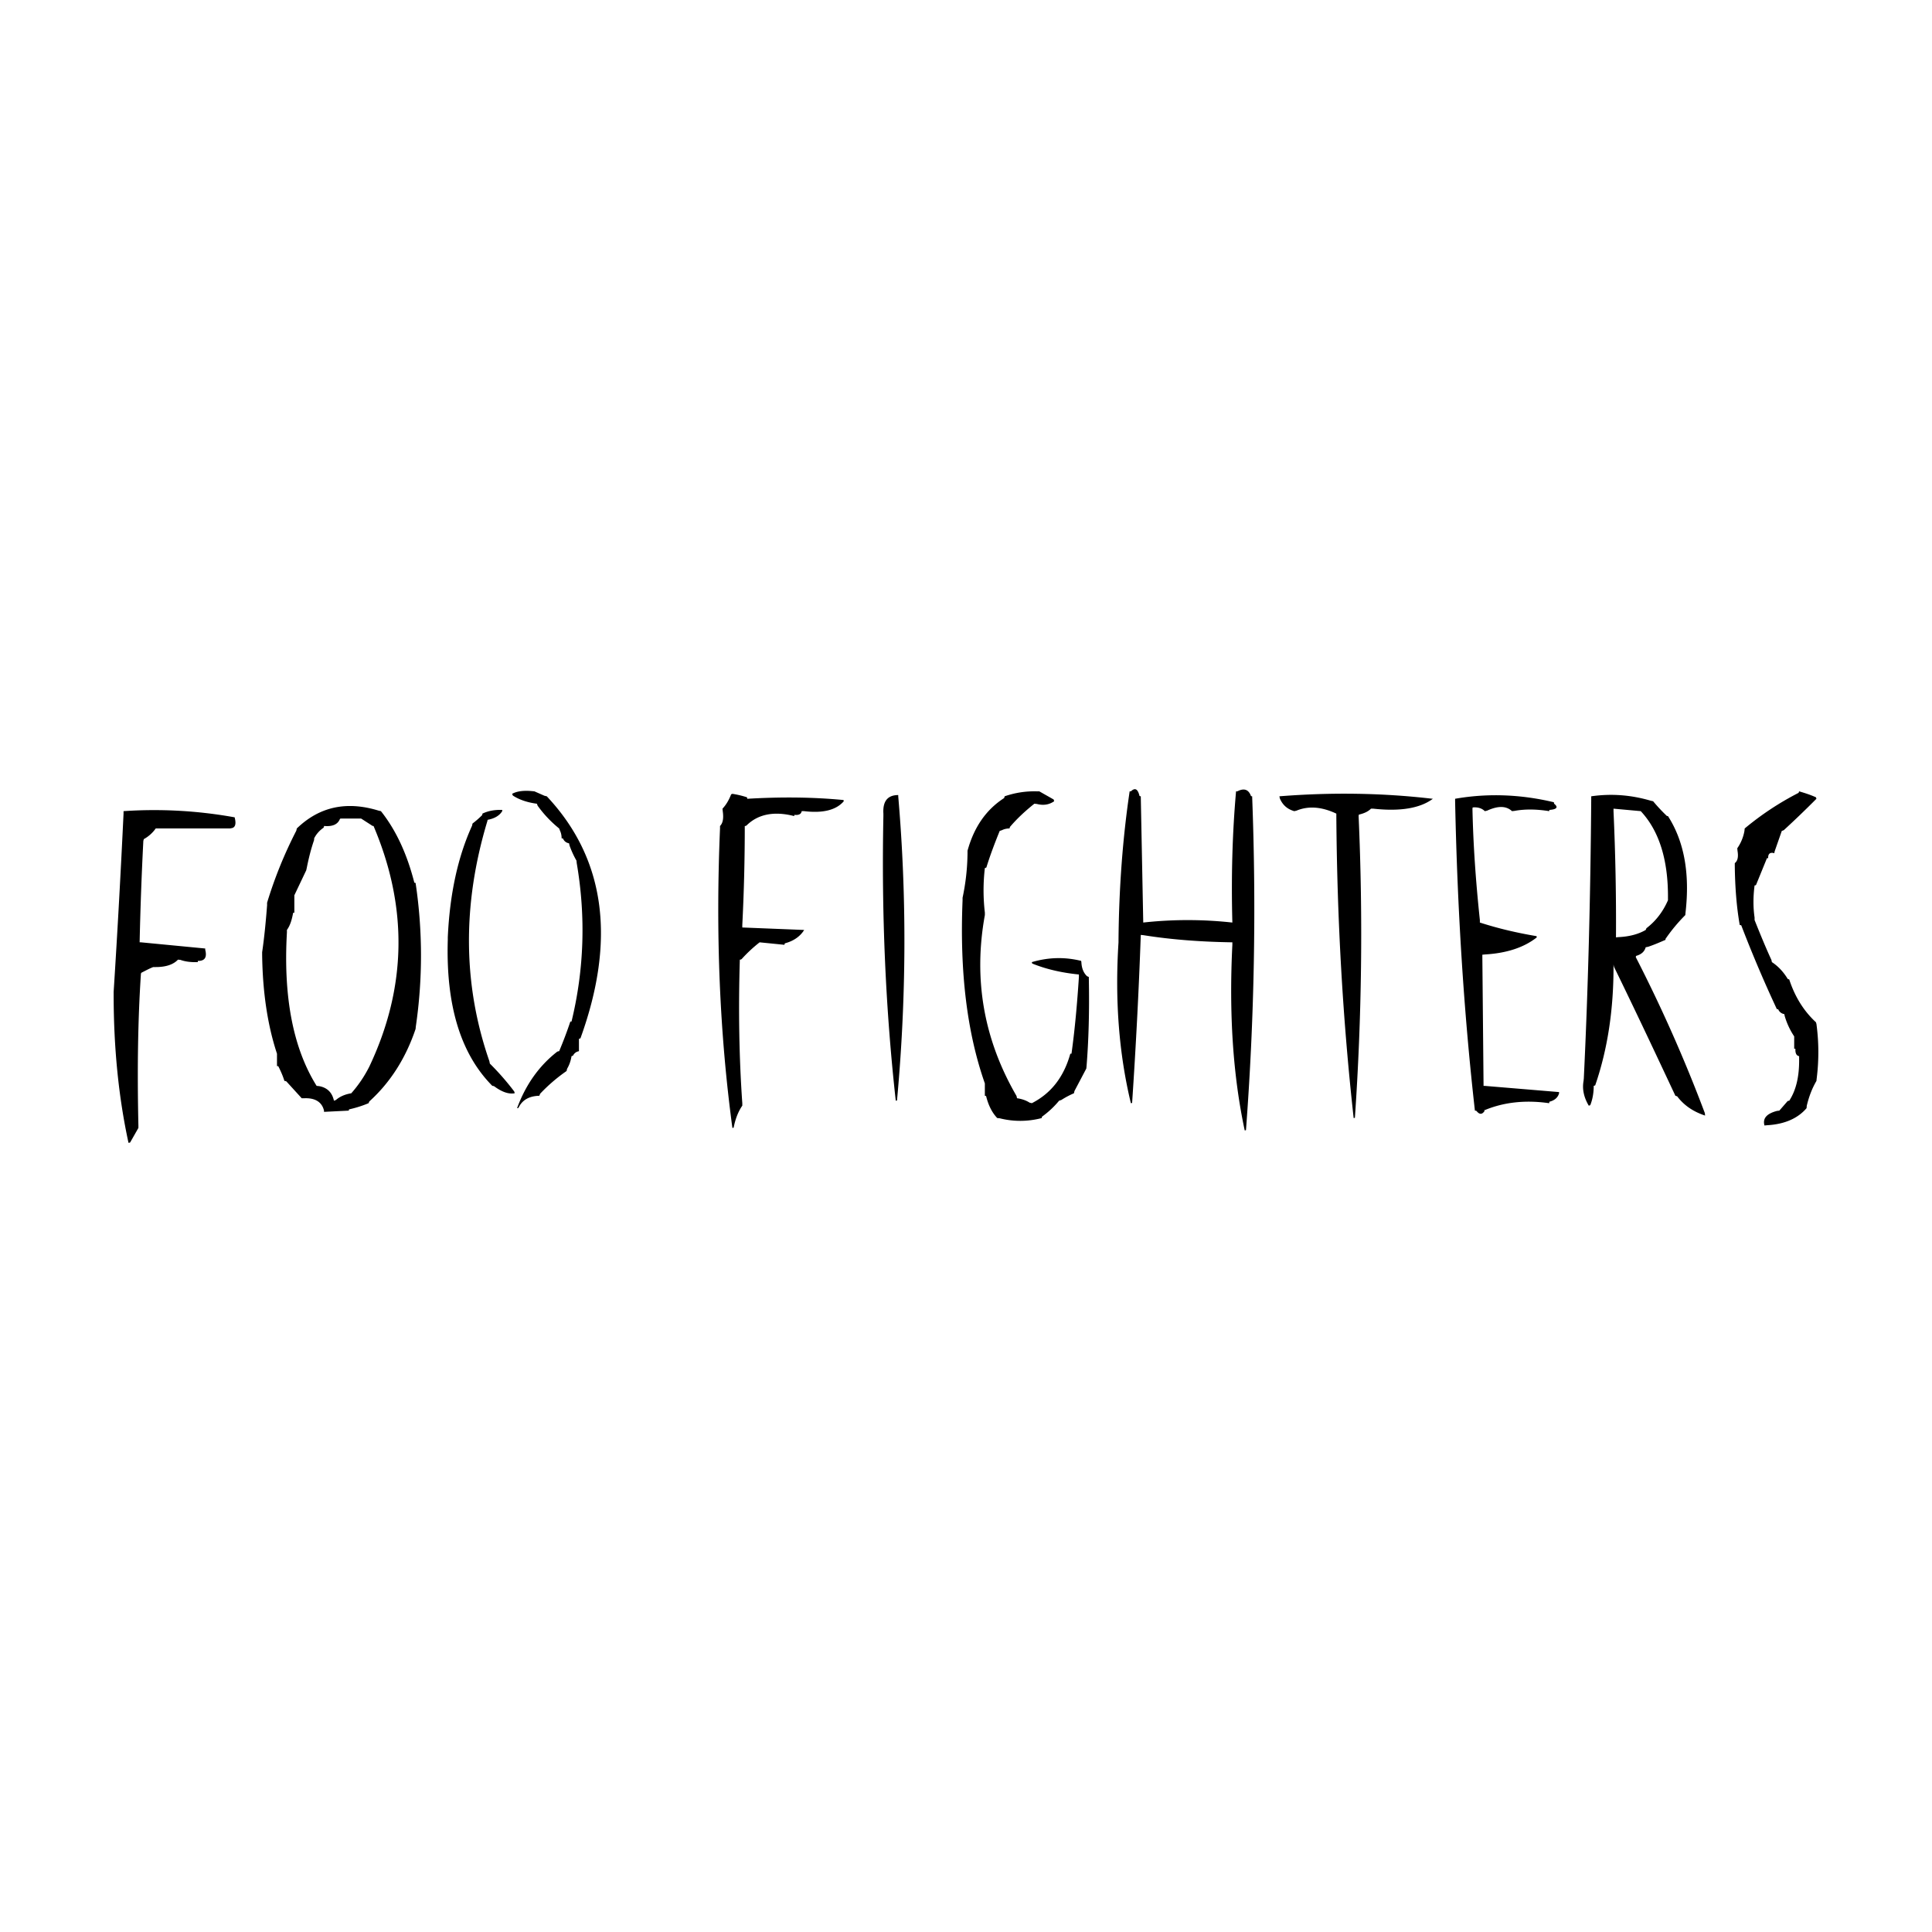 <svg xmlns="http://www.w3.org/2000/svg" width="2500" height="2500" viewBox="0 0 192.756 192.756"><g fill-rule="evenodd" clip-rule="evenodd"><path fill="#fff" fill-opacity="0" d="M0 0h192.756v192.756H0V0z"/><path d="M127.645 79.447l.049.222c.271.643.742 1.062 1.434 1.26l.221-.049c1.186-.494 2.52-.395 3.977.296v.247c.074 10.322.643 20.348 1.729 30.127l.123-.025a267.19 267.19 0 0 0 .371-30.102l.023-.148c.52-.124.914-.296 1.211-.593h.246c2.691.296 4.668-.049 5.928-.988l-.248-.025c-4.742-.544-9.756-.642-15.064-.222zM150.855 80.928l.248-.025c1.062-.197 2.223-.173 3.457.025l.025-.123c.74-.05.912-.272.469-.618l-.025-.148c-3.309-.79-6.617-.914-9.852-.346v.247c.221 10.717.863 21.015 1.975 30.867.1 0 .148.025.172.049.297.371.568.348.816-.049h-.125c1.951-.84 4.15-1.086 6.545-.74l.025-.148c.492-.123.838-.395.963-.84v-.123l-7.408-.617h-.125l-.123-13.087.248-.025c2.172-.124 3.9-.691 5.186-1.704l-.025-.123c-2.049-.346-3.9-.791-5.654-1.358v-.247c-.42-3.951-.668-7.655-.74-11.112l.023-.124c.494-.049.914.074 1.211.371l.223-.049c1.085-.496 1.9-.496 2.491.047zM166.24 81.348a17.803 17.803 0 0 1-1.309-1.408l-.223-.049c-1.926-.568-3.9-.741-5.951-.444v.247c-.074 9.902-.32 19.211-.74 27.904l-.025.246c-.148.814.025 1.631.52 2.469l.148-.049c.221-.543.346-1.209.346-1.926l.146-.049c1.236-3.582 1.854-7.605 1.828-12.051l.049.223c2.074 4.246 4.1 8.543 6.125 12.865l.172.049c.691.914 1.605 1.531 2.791 1.926l-.025-.246a148.09 148.09 0 0 0-6.889-15.558l.025-.124c.518-.148.84-.419.963-.864l.246-.049c.594-.198 1.16-.445 1.729-.691 0-.099.025-.148.074-.198a16.86 16.86 0 0 1 1.902-2.272l.023-.247c.445-3.877-.123-7.087-1.752-9.63-.073 0-.147-.025-.173-.074zm-5.26-.667l2.717.247c1.826 1.951 2.74 4.84 2.717 8.643v.247c-.494 1.136-1.211 2.074-2.148 2.79l-.074.173c-.717.42-1.631.667-2.717.716l-.248.024c.025-4.025-.049-8.223-.246-12.593v-.247h-.001zM50.107 80.928v-.123c-.765-.025-1.407.098-1.975.37 0 .074-.025.148-.049.173a9.505 9.505 0 0 1-.938.814l-.049.223c-1.408 3.086-2.223 6.791-2.42 11.136v.248c-.198 6.543 1.284 11.383 4.445 14.569.099 0 .148.025.197.049.766.568 1.433.791 2.025.691a.378.378 0 0 0-.05-.197 26.072 26.072 0 0 0-2.42-2.766l-.049-.246c-2.642-7.605-2.716-15.607-.198-23.953l.025-.124c.691-.123 1.184-.419 1.456-.864zM89.617 79.447v-.124c-1.062 0-1.556.617-1.481 1.852v.247c-.198 9.803.222 19.262 1.234 28.398l.124-.025c.938-10.199.987-20.323.123-30.348zM112.828 78.953h-.123c-.691 4.643-1.062 9.581-1.111 14.816v.247c-.371 5.777.049 11.137 1.234 16.051l.123-.025c.371-5.531.668-11.137.865-16.766l.246.024c2.766.444 5.729.667 8.891.716v.247c-.346 6.938.074 13.112 1.234 18.521l.123-.025a293.195 293.195 0 0 0 .617-33.311c-.074 0-.123-.025-.123-.05-.246-.642-.691-.79-1.357-.444h-.125c-.369 4.148-.492 8.52-.369 13.088l-.248-.025a40.497 40.497 0 0 0-8.643.025l-.246-12.594-.123-.025c-.173-.717-.445-.865-.865-.47zM100.234 79.447l-.049.173c-1.803 1.16-3.012 2.914-3.655 5.259v.247a22.363 22.363 0 0 1-.494 4.445v.247c-.296 7.137.444 13.211 2.223 18.274v1.234l.123.023c.223.914.592 1.654 1.111 2.199l.246.023a8.357 8.357 0 0 0 4.199-.023c0-.1.023-.148.074-.174a9.097 9.097 0 0 0 1.654-1.555l.223-.074a8.441 8.441 0 0 1 1.258-.668l.051-.223 1.184-2.246.025-.246c.197-2.445.297-5.408.223-8.891l-.174-.074c-.369-.346-.543-.84-.566-1.407l-.025-.124c-1.605-.395-3.234-.371-4.914.124 0 .073.025.124.049.147 1.334.543 2.891.914 4.643 1.088v.246c-.172 2.617-.395 5.186-.74 7.654-.074 0-.123 0-.123.025-.643 2.297-1.902 3.926-3.828 4.914l-.223-.049c-.346-.223-.766-.371-1.26-.445l-.049-.223c-3.283-5.654-4.32-11.68-3.16-18.05v-.247a18.98 18.98 0 0 1 0-4.444l.148-.05c.395-1.284.863-2.494 1.332-3.654l.223-.074c.197-.099.445-.173.766-.173 0-.074.025-.148.074-.198.717-.839 1.531-1.58 2.395-2.271l.248.025c.666.172 1.234.074 1.729-.272l-.049-.172c-.471-.272-.963-.543-1.434-.815h-.246a9.048 9.048 0 0 0-3.212.495zM174.068 82.657l-.025.247a4.34 4.34 0 0 1-.715 1.729l.023.247c.1.593.025 1.013-.271 1.235v.247c.025 2.123.174 4.099.494 5.926l.148.025a128.807 128.807 0 0 0 3.557 8.372c.098 0 .146 0 .146.049a.788.788 0 0 0 .594.443l.049.223c.223.742.543 1.408.939 2v1.234h.123c-.025.445.098.691.369.742v.246c.025 1.754-.295 3.137-.986 4.199-.074 0-.148.023-.174.049l-.814.938-.223.025c-1.037.271-1.457.74-1.26 1.457l.248-.025c1.777-.098 3.086-.691 3.951-1.703l.023-.248c.223-.938.543-1.752.963-2.469l.025-.246a20.992 20.992 0 0 0-.025-5.434l-.049-.172c-1.209-1.111-2.1-2.545-2.666-4.273l-.148-.049c-.42-.691-.939-1.26-1.58-1.679l-.051-.222c-.592-1.284-1.135-2.618-1.678-3.976v-.247c-.148-1.013-.148-2.074 0-3.21.098 0 .123-.025.146-.05l1.088-2.667h.123c-.025-.444.197-.617.617-.494 0-.099.025-.173.049-.247l.691-1.975.197-.074a97.484 97.484 0 0 0 3.26-3.136l-.049-.148c-.543-.247-1.086-.42-1.68-.593l-.049.148a29.085 29.085 0 0 0-5.38 3.556zM12.326 80.928v.247c-.271 5.679-.592 11.605-.988 17.78v.246c0 5.334.494 10.273 1.482 14.816.099 0 .148-.025.173-.049l.815-1.434v-.246c-.124-5.531-.05-10.545.247-15.062 0-.1.024-.125.049-.174.395-.197.79-.42 1.185-.568h.247c1.013 0 1.753-.246 2.222-.74l.247.025c.469.172 1.062.247 1.729.222v-.124c.691.024.938-.346.741-1.111v-.123l-6.42-.618h-.124c.074-3.408.198-6.791.37-10.124l.049-.173a3.529 3.529 0 0 0 1.186-1.062h7.408l.247-.049c.271-.099.371-.395.247-.938l-.025-.124a45.121 45.121 0 0 0-11.087-.617zM29.612 82.657l-.05.222a42.88 42.88 0 0 0-2.914 7.186v.247c-.124 1.605-.271 3.161-.494 4.692v.247c.049 3.753.543 7.037 1.481 9.876v1.236c.099 0 .124 0 .148.049.222.443.444.938.593 1.432.099 0 .147.025.197.049l1.531 1.68h.247c1.111-.049 1.778.395 1.976 1.234v.123l2.469-.123.024-.123a11.365 11.365 0 0 0 1.951-.617l.074-.174c2.074-1.875 3.63-4.295 4.618-7.234l.024-.246a48.897 48.897 0 0 0-.024-14.323l-.124-.024c-.716-2.815-1.803-5.211-3.334-7.137l-.222-.049c-3.208-.989-5.924-.396-8.171 1.777zm4.445-.988h1.976l1.037.667c.049.05.124.074.198.074 3.457 8.124 3.309 16.125-.42 24.002a12.408 12.408 0 0 1-1.803 2.666c-.618.1-1.136.322-1.531.668l-.197.074c-.173-.816-.667-1.311-1.481-1.457l-.247-.025c-2.346-3.754-3.334-8.865-2.963-15.31v-.247c.321-.444.494-1.012.618-1.704l.123-.025v-1.729l1.186-2.494.049-.222c.198-.988.419-1.877.716-2.741.025-.074.025-.148.025-.223.222-.444.543-.79.938-1.062.024-.049.049-.099.049-.173.839.074 1.358-.148 1.581-.691.022-.048.071-.048.146-.048zM51.095 79.2l.074.173c.642.42 1.457.691 2.396.815l.074.197a11.725 11.725 0 0 0 2.148 2.272l.074.197c.099.198.173.469.173.79.099 0 .148 0 .148.05.123.247.32.395.593.444l.049.223a9.43 9.43 0 0 0 .691 1.506l.025.247c.914 5.334.741 10.619-.519 15.804-.074 0-.124 0-.124.023a40.53 40.53 0 0 1-1.111 2.939.472.472 0 0 0-.197.049c-1.803 1.408-3.136 3.285-4 5.631.099 0 .148-.025.148-.049.37-.766 1.062-1.162 2.074-1.186l.074-.197c.79-.84 1.679-1.605 2.642-2.273l.05-.221c.222-.371.37-.791.444-1.26l.148-.051a.785.785 0 0 1 .593-.443v-1.234l.148-.051c3.58-9.876 2.469-17.951-3.358-24.149l-.223-.05-1.012-.444-.247-.024c-.815-.074-1.481 0-1.975.272zM73.072 79.2l-.124.049c-.222.568-.494 1.037-.864 1.432l.024.247c.099.691.025 1.185-.271 1.481v.247c-.444 10.42-.049 20.373 1.235 29.878l.123-.023c.173-.891.469-1.631.865-2.199v-.246c-.321-4.543-.396-9.334-.247-14.322.099 0 .148-.025.197-.074a14.075 14.075 0 0 1 1.778-1.654l2.469.247.049-.148c.864-.222 1.531-.691 1.926-1.333l-6.173-.247v-.247c.173-3.383.247-6.667.247-9.877.099 0 .147-.024.197-.074 1.136-1.111 2.741-1.432 4.741-.914v-.124c.444.05.691-.074.741-.37h.247c1.852.222 3.185-.099 3.951-.988l-.024-.123c-3.062-.296-6.272-.321-9.606-.124 0-.074-.025-.124-.025-.148a9.352 9.352 0 0 0-1.456-.346z"/></g></svg>
